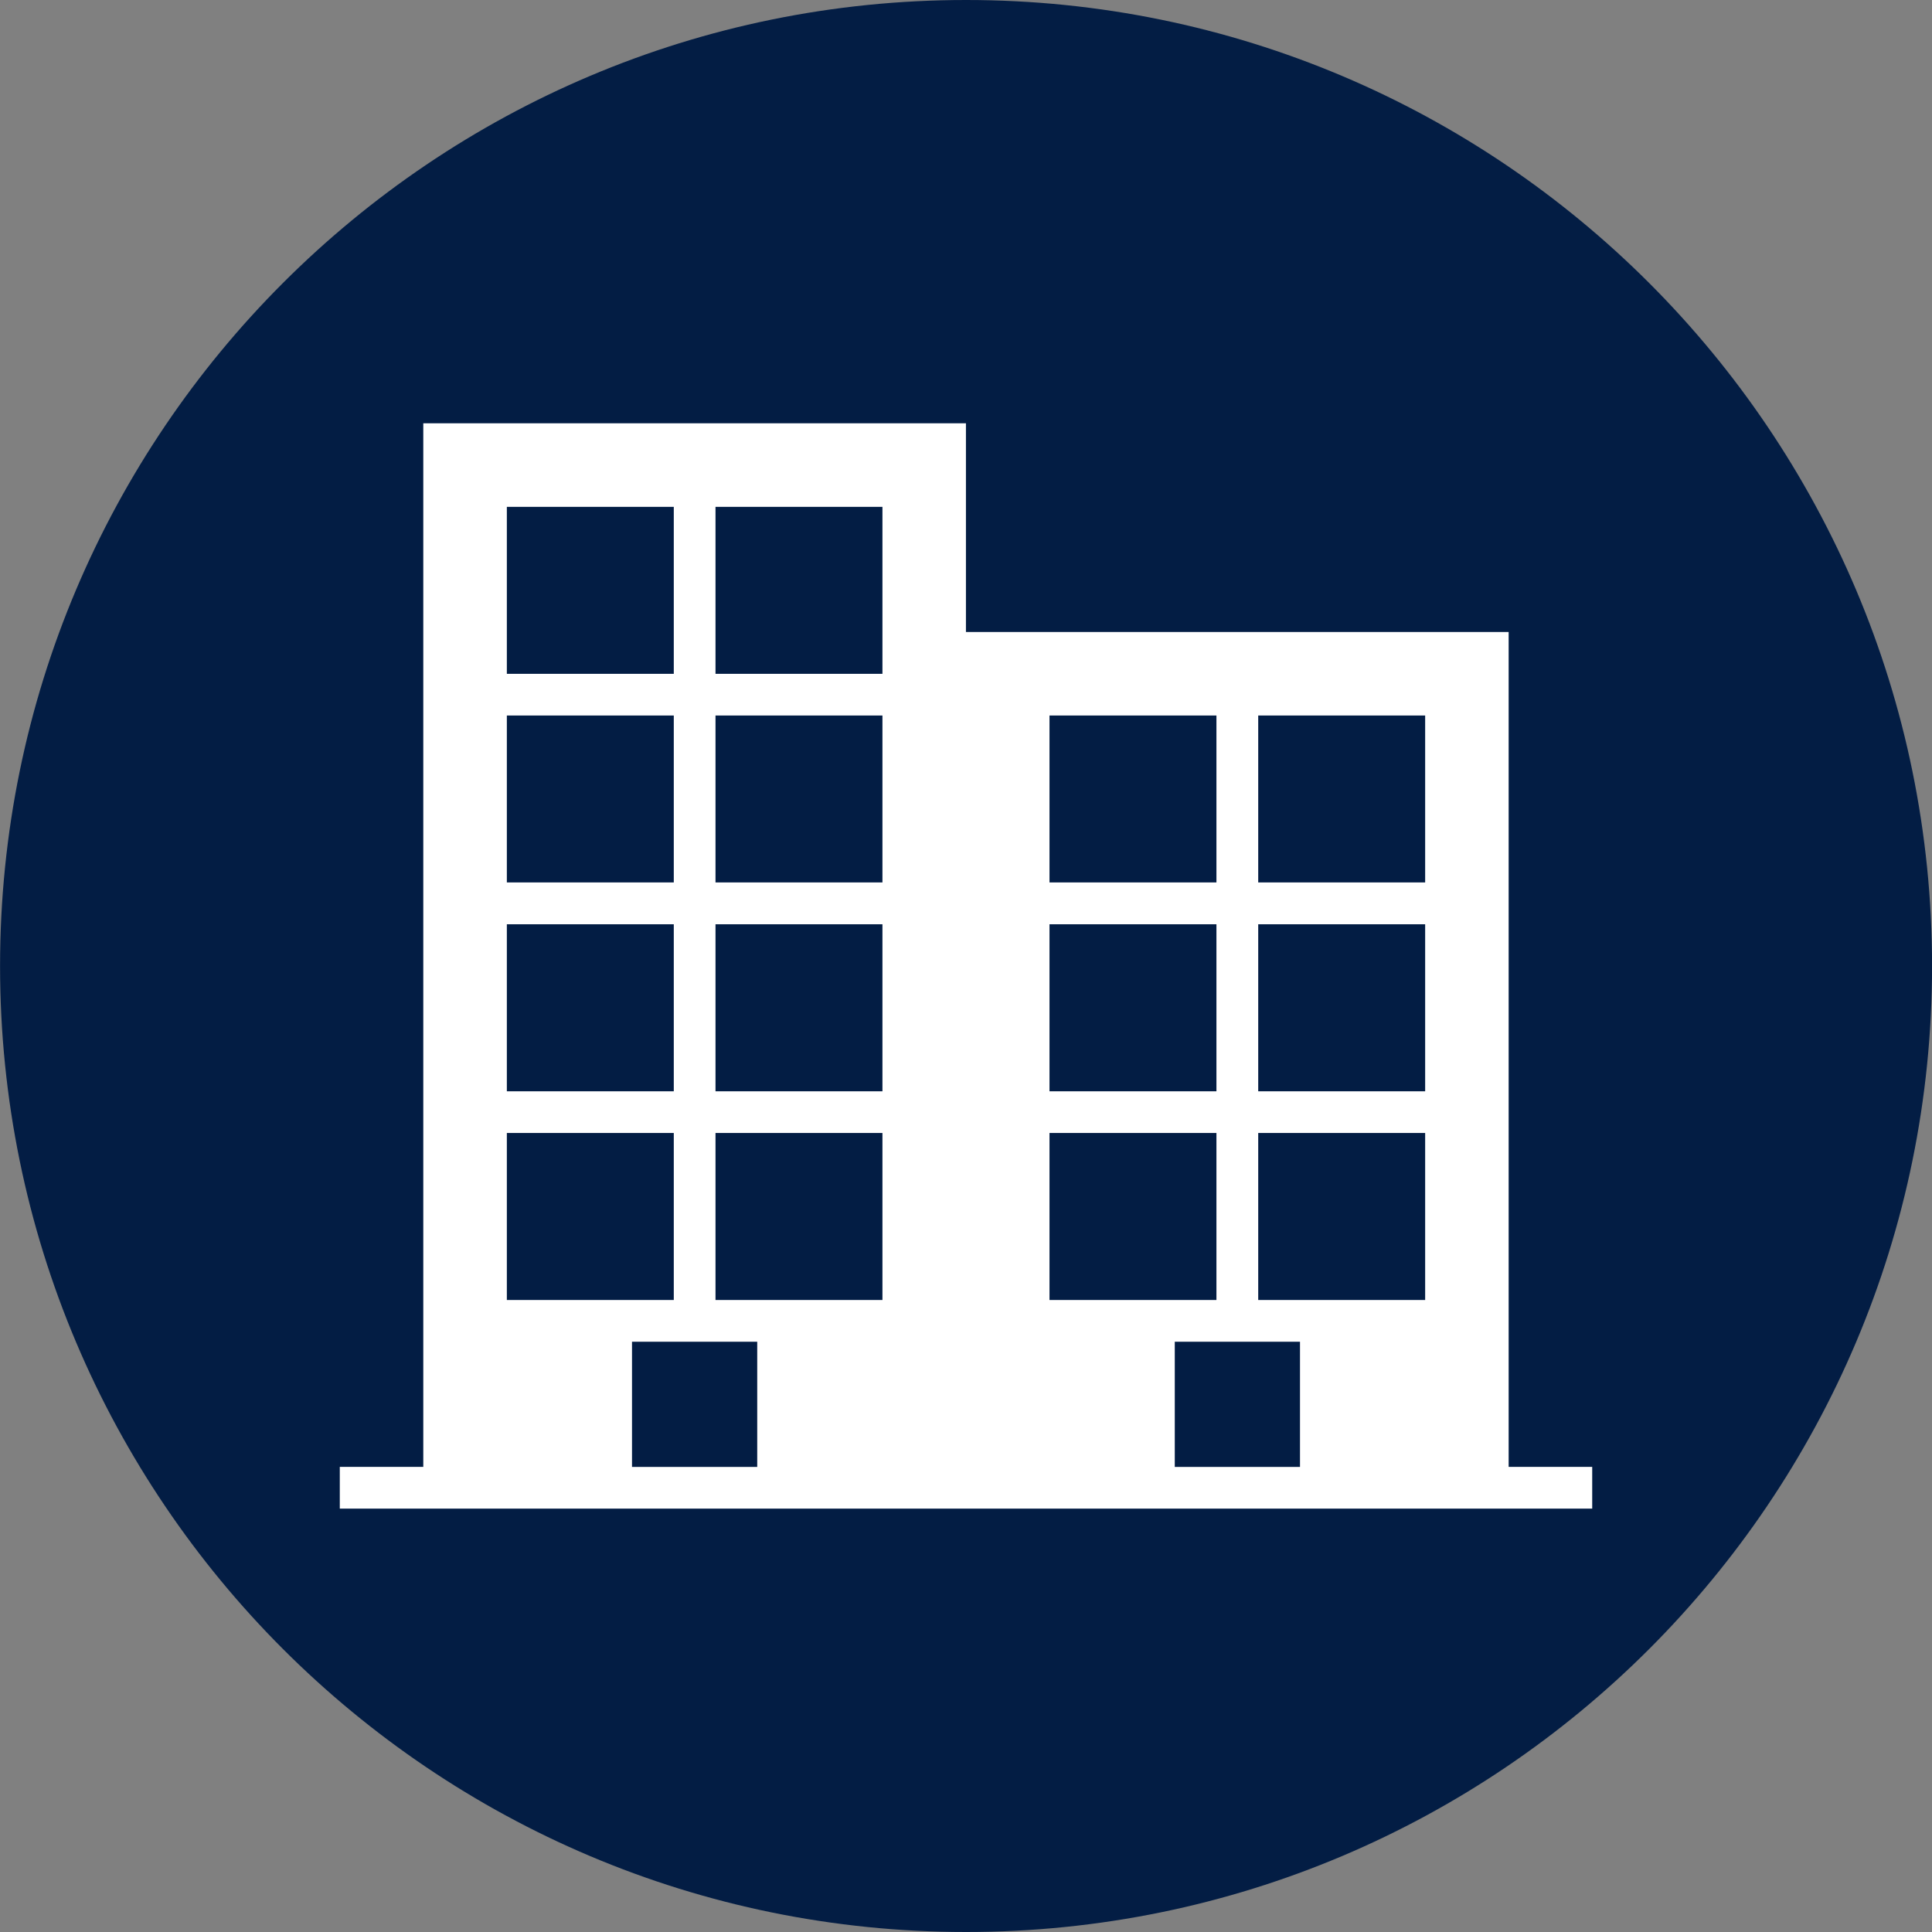 <svg xmlns="http://www.w3.org/2000/svg" width="32" height="32" viewBox="0 0 32 32"><rect x="0" y="0" width="32" height="32" fill="#808080" stroke="none"/><path fill="#031d44" d="M32.001 16c0 8.837-7.164 16-16 16s-16-7.164-16-16c0-8.837 7.164-16 16-16s16 7.164 16 16z"></path><path fill="#fff" d="M24.988 24.297v-13.829h-8.989v-3.457h-8.988v17.285h-1.383v0.691h20.744v-0.691h-1.383zM20.84 11.851h2.765v2.765h-2.765v-2.765zM20.84 15.309h2.765v2.766h-2.765v-2.766zM20.84 18.766h2.765v2.766h-2.765v-2.766zM17.383 11.851h2.765v2.765h-2.765v-2.765zM17.383 15.309h2.765v2.766h-2.765v-2.766zM17.383 18.766h2.765v2.766h-2.765v-2.766zM11.851 8.395h2.765v2.766h-2.765v-2.766zM11.851 11.851h2.765v2.765h-2.765v-2.765zM11.851 15.309h2.765v2.766h-2.765v-2.766zM11.851 18.766h2.765v2.766h-2.765v-2.766zM8.395 8.395h2.765v2.766h-2.765v-2.766zM8.395 11.851h2.765v2.765h-2.765v-2.765zM8.395 15.309h2.765v2.766h-2.765v-2.766zM8.395 18.766h2.765v2.766h-2.765v-2.766zM10.468 24.297v-2.074h2.074v2.074h-2.074zM19.458 24.297v-2.074h2.074v2.074h-2.074z"></path></svg>